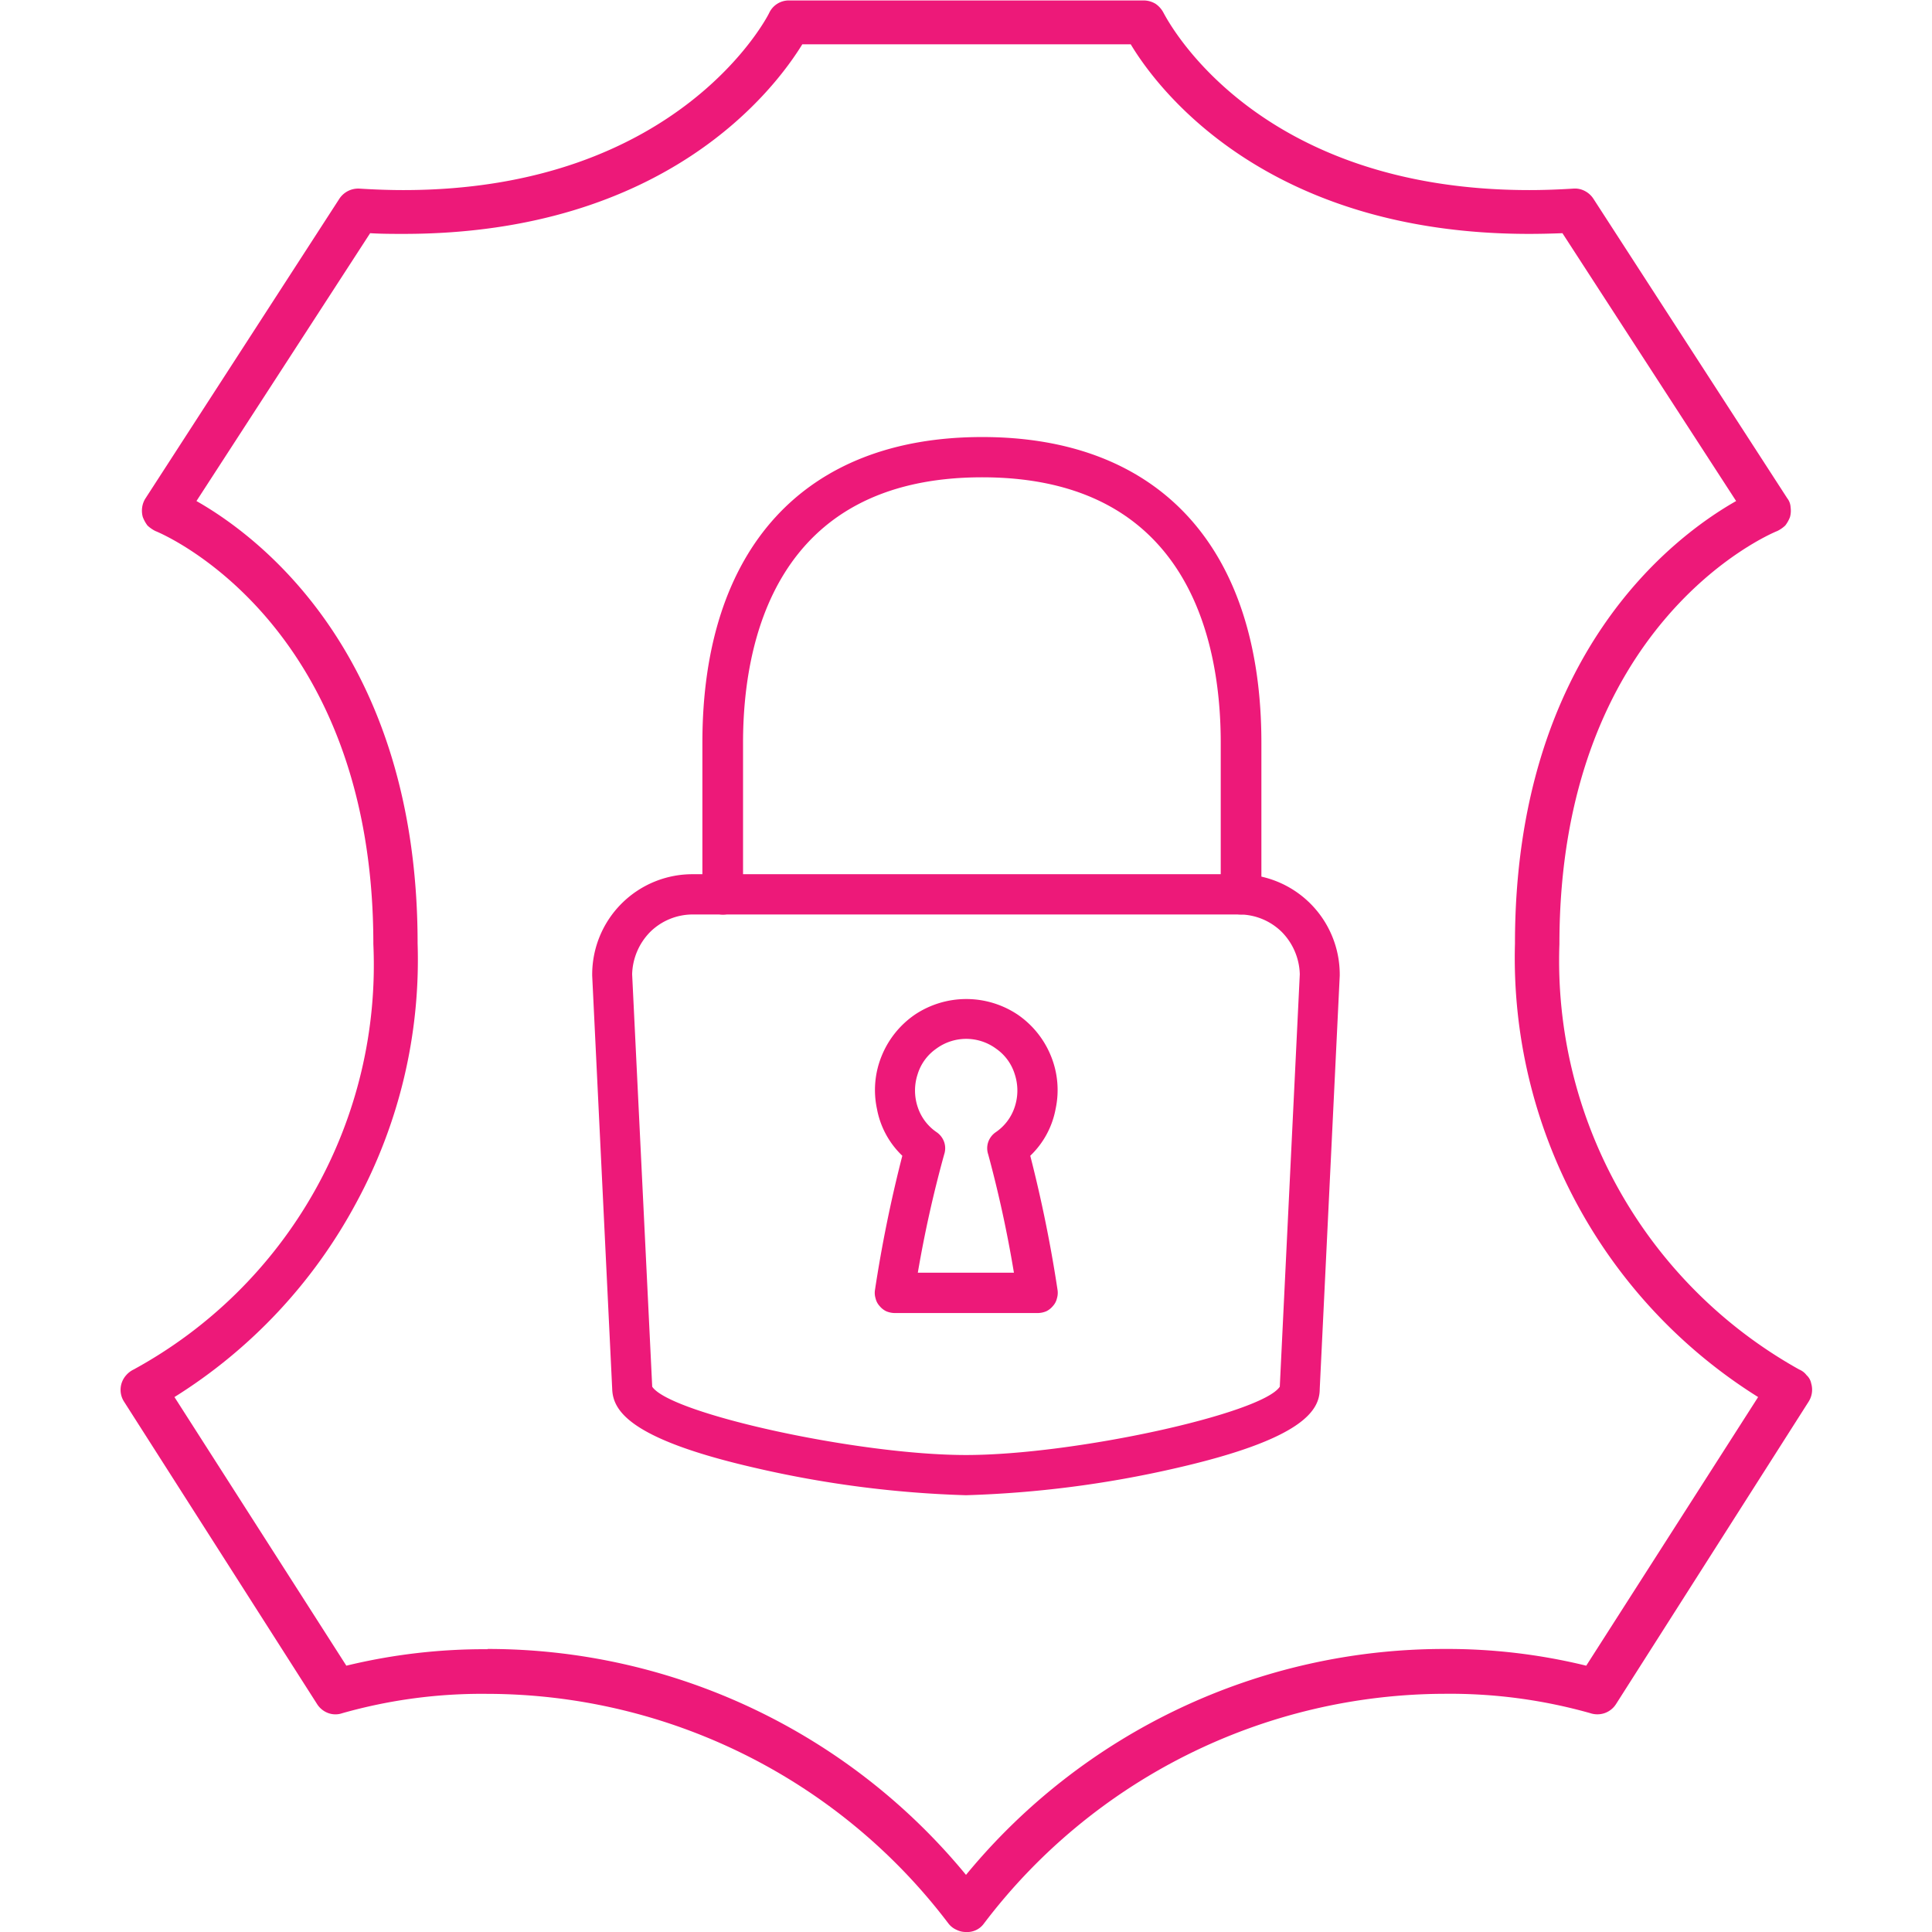 <svg xmlns="http://www.w3.org/2000/svg" xmlns:xlink="http://www.w3.org/1999/xlink" width="30.034" height="30.034" viewBox="0 0 30.034 30.034">
  <defs>
    <clipPath id="clip-path">
      <rect id="Rectangle_466" data-name="Rectangle 466" width="30.034" height="30.034" fill="#fff"/>
    </clipPath>
  </defs>
  <g id="Group_474" data-name="Group 474" clip-path="url(#clip-path)">
    <path id="Path_1303" data-name="Path 1303" d="M1161.653,678.034a.318.318,0,0,1-.145-.033.322.322,0,0,1-.124-.094,9.009,9.009,0,0,0-7.167-3.575,7.949,7.949,0,0,0-2.258.3.327.327,0,0,1-.217,0,.346.346,0,0,1-.176-.14l-3-4.7a.34.34,0,0,1,.031-.413.36.36,0,0,1,.114-.088,7.161,7.161,0,0,0,3.729-6.613c0-4.966-3.242-6.365-3.387-6.422a.523.523,0,0,1-.124-.086.536.536,0,0,1-.073-.132.365.365,0,0,1-.01-.15.346.346,0,0,1,.052-.141l3.014-4.658a.351.351,0,0,1,.311-.157c.238.015.466.023.684.023h0c4.3,0,5.675-2.725,5.686-2.753a.337.337,0,0,1,.311-.195h5.51a.357.357,0,0,1,.187.053.385.385,0,0,1,.124.142c.062.111,1.419,2.753,5.686,2.753.218,0,.445-.008.684-.023a.327.327,0,0,1,.176.036.352.352,0,0,1,.135.121l3.014,4.657a.248.248,0,0,1,.052.142.374.374,0,0,1-.01.151.516.516,0,0,1-.073.13.5.5,0,0,1-.124.086c-.145.057-3.387,1.456-3.387,6.422a7.275,7.275,0,0,0,3.728,6.613.273.273,0,0,1,.114.088.231.231,0,0,1,.072.128.345.345,0,0,1-.041.285l-2.993,4.7a.345.345,0,0,1-.176.14.351.351,0,0,1-.228,0,8.024,8.024,0,0,0-2.258-.3,9.013,9.013,0,0,0-7.167,3.575.312.312,0,0,1-.124.1A.318.318,0,0,1,1161.653,678.034Zm-7.436-4.4a9.626,9.626,0,0,1,7.436,3.512,9.626,9.626,0,0,1,7.436-3.512,9.091,9.091,0,0,1,2.206.26l2.672-4.176a8.052,8.052,0,0,1-3.78-7.051c0-4.489,2.475-6.332,3.438-6.878l-2.7-4.164c-.176.007-.352.011-.518.011-4.091,0-5.779-2.256-6.193-2.947h-5.106c-.425.691-2.113,2.947-6.2,2.947h0c-.166,0-.342,0-.518-.011l-2.7,4.164c.963.546,3.438,2.389,3.438,6.878a7.926,7.926,0,0,1-.953,4.029,8.039,8.039,0,0,1-2.827,3.022l2.672,4.176A9.091,9.091,0,0,1,1154.217,673.638Z" transform="translate(-1146.636 -648)" fill="#ed1979"/>
    <path id="Path_1304" data-name="Path 1304" d="M1161.4,670.776a16.67,16.67,0,0,1-3.273-.424c-1.958-.448-2.216-.891-2.227-1.228l-.311-6.424v-.016a1.559,1.559,0,0,1,1.564-1.562h8.493a1.559,1.559,0,0,1,1.564,1.562v.016l-.311,6.424c0,.338-.269.78-2.227,1.229A16.745,16.745,0,0,1,1161.4,670.776Zm-4.878-1.687c.28.42,3.2,1.062,4.878,1.062s4.6-.641,4.878-1.062l.311-6.412a.972.972,0,0,0-.28-.657.943.943,0,0,0-.663-.272h-8.493a.943.943,0,0,0-.663.272.973.973,0,0,0-.28.657Z" transform="translate(-1146.383 -647.532)" fill="#ed1979"/>
    <path id="Path_1305" data-name="Path 1305" d="M1162.357,667.877h-2.216a.351.351,0,0,1-.135-.029.309.309,0,0,1-.1-.08.262.262,0,0,1-.062-.117.288.288,0,0,1-.01-.133,21.107,21.107,0,0,1,.425-2.086,1.344,1.344,0,0,1-.394-.728,1.4,1.4,0,0,1,.073-.824,1.429,1.429,0,0,1,.518-.643,1.438,1.438,0,0,1,1.595,0,1.43,1.43,0,0,1,.518.643,1.4,1.4,0,0,1,.073.824,1.345,1.345,0,0,1-.394.728,21.1,21.1,0,0,1,.424,2.085.3.3,0,0,1-.01.134.262.262,0,0,1-.062.117.31.31,0,0,1-.1.08A.351.351,0,0,1,1162.357,667.877Zm-1.854-.627h1.491a18.689,18.689,0,0,0-.4-1.84.3.3,0,0,1,0-.19.309.309,0,0,1,.114-.152.758.758,0,0,0,.3-.4.809.809,0,0,0,0-.5.753.753,0,0,0-.29-.4.785.785,0,0,0-.932,0,.753.753,0,0,0-.29.4.809.809,0,0,0,0,.5.759.759,0,0,0,.3.4.311.311,0,0,1,.114.152.3.3,0,0,1,0,.19A18.585,18.585,0,0,0,1160.5,667.25Z" transform="translate(-1146.232 -647.465)" fill="#ed1979"/>
    <path id="Path_1306" data-name="Path 1306" d="M1165.608,661.982a.3.3,0,0,1-.114-.024.307.307,0,0,1-.1-.068.214.214,0,0,1-.062-.1.246.246,0,0,1-.031-.119v-2.358c0-1.542-.476-4.127-3.708-4.127s-3.718,2.585-3.718,4.127v2.358a.3.3,0,0,1-.093.221.31.31,0,0,1-.218.092.335.335,0,0,1-.228-.092.345.345,0,0,1-.093-.221v-2.358c0-3.021,1.585-4.753,4.35-4.753s4.34,1.732,4.34,4.753v2.358a.246.246,0,0,1-.031.119.215.215,0,0,1-.062.1.306.306,0,0,1-.1.068A.353.353,0,0,1,1165.608,661.982Z" transform="translate(-1146.324 -647.766)" fill="#ed1979"/>
  </g>
</svg>
